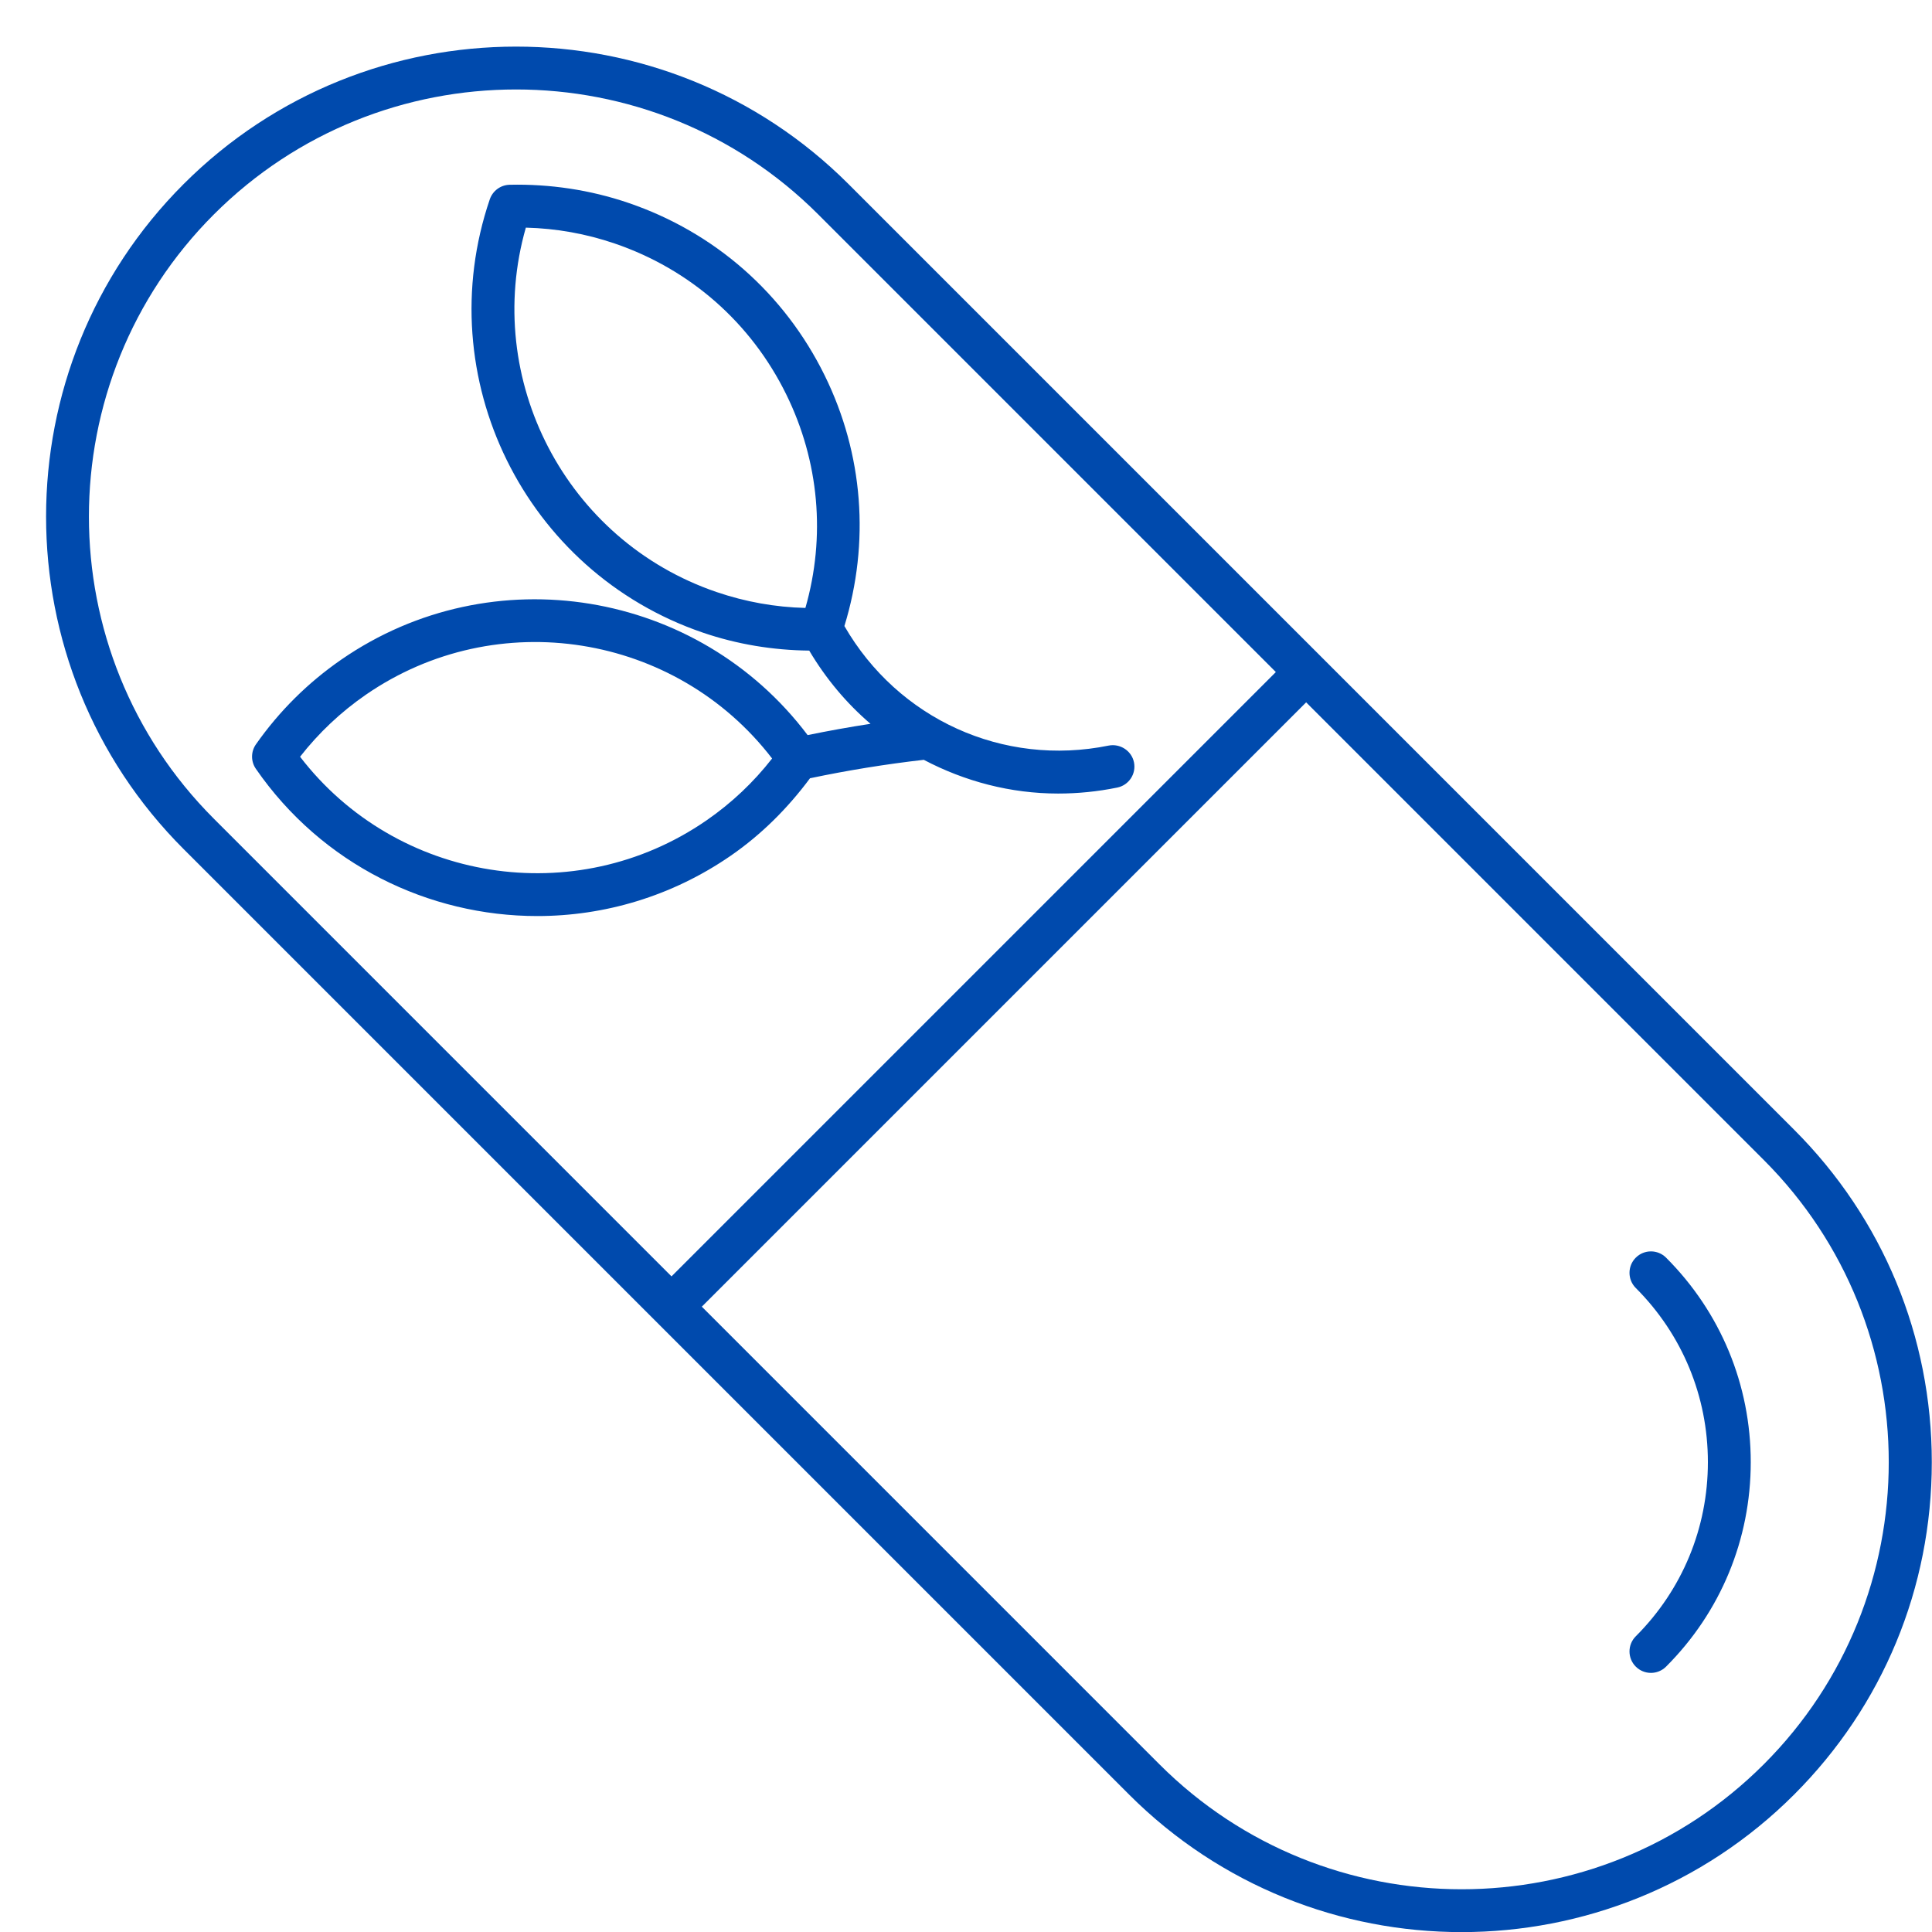 <svg xmlns="http://www.w3.org/2000/svg" xmlns:xlink="http://www.w3.org/1999/xlink" width="500" zoomAndPan="magnify" viewBox="0 0 375 375" height="500" preserveAspectRatio="xMidYMid meet" version="1.2"><defs/><g id="b2eaf8db9d"><path style=" stroke:none;fill-rule:nonzero;fill:#004aad;fill-opacity:1;" d="M 164.699 35.734 C 129.113 0.152 71.219 0.152 35.633 35.734 C 0.047 71.32 0.047 129.215 35.633 164.801 L 219.164 348.332 C 236.957 366.121 260.324 375.02 283.695 375.02 C 307.07 375.02 330.438 366.121 348.23 348.332 C 365.469 331.098 374.961 308.18 374.961 283.801 C 374.961 259.422 365.469 236.504 348.23 219.27 Z M 41.516 41.617 C 73.852 9.281 126.48 9.281 158.816 41.617 L 247.641 130.445 L 130.34 247.746 L 41.516 158.918 C 9.172 126.582 9.172 73.957 41.516 41.617 Z M 342.348 342.453 C 310.012 374.789 257.383 374.789 225.047 342.453 L 136.223 253.625 L 253.523 136.324 L 342.348 225.152 C 374.691 257.488 374.691 310.113 342.348 342.453 Z M 342.348 342.453 "/><path style=" stroke:none;fill-rule:nonzero;fill:#004aad;fill-opacity:1;" d="M 141.859 166.078 C 147.828 161.949 152.926 156.844 157.223 151.059 C 164.527 149.523 171.941 148.32 179.305 147.48 C 187.258 151.668 196.145 154.027 205.387 154.027 C 209.172 154.027 213.016 153.652 216.855 152.867 C 219.109 152.41 220.562 150.215 220.105 147.965 C 219.645 145.715 217.402 144.285 215.199 144.715 C 194.691 148.887 174.301 139.551 163.898 121.516 C 168.867 105.328 167.578 88.145 160.074 72.883 C 152.266 56.992 138.738 45.102 121.988 39.387 C 114.539 36.844 106.695 35.688 98.906 35.863 C 97.168 35.906 95.641 37.031 95.07 38.68 C 83.281 73.266 101.832 110.996 136.418 122.789 C 143.094 125.07 150.031 126.203 157.07 126.281 C 160.316 131.754 164.332 136.527 168.965 140.492 C 164.875 141.117 160.809 141.852 156.758 142.68 C 135.516 114.5 95.547 107.793 66.254 128.023 C 59.777 132.496 54.203 138.027 49.68 144.473 C 48.68 145.895 48.672 147.793 49.664 149.227 C 62.508 167.82 83.227 177.805 104.285 177.805 C 117.266 177.805 130.387 174.004 141.859 166.078 Z M 102.066 44.184 C 107.941 44.328 113.727 45.359 119.305 47.262 C 133.953 52.258 145.785 62.66 152.609 76.555 C 159.004 89.562 160.293 104.168 156.328 118 C 150.465 117.855 144.68 116.82 139.098 114.918 C 109.793 104.926 93.656 73.629 102.066 44.184 Z M 58.242 146.883 C 61.859 142.254 66.133 138.219 70.98 134.867 C 96.461 117.27 131.207 122.934 149.863 147.223 C 146.262 151.844 141.988 155.879 137.133 159.234 C 111.66 176.836 76.906 171.184 58.242 146.883 Z M 58.242 146.883 "/><path style=" stroke:none;fill-rule:nonzero;fill:#004aad;fill-opacity:1;" d="M 317.504 244.113 C 315.879 245.738 315.879 248.371 317.504 249.996 C 326.531 259.027 331.5 271.031 331.5 283.801 C 331.5 296.574 326.531 308.578 317.504 317.605 C 315.879 319.23 315.879 321.863 317.504 323.488 C 318.316 324.301 319.379 324.707 320.445 324.707 C 321.508 324.707 322.574 324.301 323.387 323.488 C 333.988 312.887 339.82 298.793 339.82 283.801 C 339.82 268.809 333.988 254.715 323.387 244.113 C 321.762 242.488 319.129 242.488 317.504 244.113 Z M 317.504 244.113 "/><g style="fill:#004aad;fill-opacity:1;"><g transform="translate(187.5, 195.375)"><path style="stroke:none" d="M 3.031 0.094 C 2.645 0.094 2.305 0.02 2.016 -0.125 C 1.734 -0.281 1.516 -0.492 1.359 -0.766 C 1.203 -1.047 1.125 -1.359 1.125 -1.703 C 1.125 -2.047 1.203 -2.352 1.359 -2.625 C 1.516 -2.895 1.734 -3.109 2.016 -3.266 C 2.305 -3.422 2.645 -3.5 3.031 -3.5 C 3.414 -3.5 3.754 -3.422 4.047 -3.266 C 4.336 -3.117 4.555 -2.906 4.703 -2.625 C 4.859 -2.352 4.938 -2.047 4.938 -1.703 C 4.938 -1.18 4.766 -0.75 4.422 -0.406 C 4.078 -0.07 3.613 0.094 3.031 0.094 Z M 3.031 0.094 "/></g></g></g></svg>